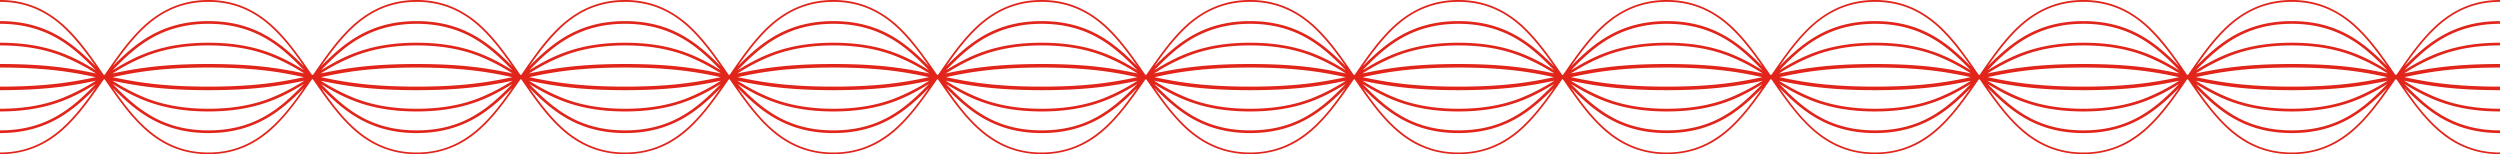 <svg xmlns="http://www.w3.org/2000/svg" viewBox="0 0 1480.4 91.3"><defs><style>.cls-1{fill:#e1251b;}</style></defs><g id="Livello_2" data-name="Livello 2"><g id="Livello_1-2" data-name="Livello 1"><path class="cls-1" d="M333.8,76.3c-7.6-6.7-14.2-15.4-20.4-24.3,13.8,14,29.3,26.8,56.7,26.8V77.2c-13.7,0-25.5-3.2-36.2-10-7.7-4.8-14.3-11.1-20.5-17.5C327.2,58.2,342.7,66,370.1,66V64.4c-13.7,0-25.6-2-36.3-6.1a119.3,119.3,0,0,1-20.5-10.5c13.8,2.9,29.3,5.6,56.8,5.6V51.3c-27.5,0-42.9-2.7-56.7-5.6,13.8-3,29.2-5.7,56.7-5.7V37.9c-27.5,0-43,2.7-56.8,5.6A119.3,119.3,0,0,1,333.8,33c10.7-4.1,22.6-6.1,36.3-6.1V25.3c-27.4,0-42.9,7.8-56.7,16.3,6.2-6.4,12.8-12.7,20.5-17.5,10.7-6.7,22.5-10,36.2-10V12.5c-27.4,0-42.9,12.8-56.7,26.8,6.2-8.9,12.8-17.5,20.4-24.3,10.7-9.4,22.6-13.9,36.3-13.9V0c-14,0-26.1,4.7-37,14.2-9.3,8.2-16.9,19.1-24.2,29.8l-.5.5a1.2,1.2,0,0,0-.5-.5c-7.3-10.7-14.9-21.6-24.2-29.8C272.8,4.7,260.7,0,246.7,0s-26,4.7-36.9,14.2c-9.3,8.2-16.9,19.1-24.2,29.8a1.2,1.2,0,0,0-.5.5l-.6-.5c-7.3-10.7-14.9-21.6-24.2-29.8C149.4,4.7,137.3,0,123.4,0s-26.1,4.7-37,14.2C77.1,22.4,69.5,33.3,62.2,44c-.2.1-.3.3-.5.5l-.5-.5C53.9,33.3,46.3,22.4,37,14.2,26.1,4.7,14,0,0,0H0V1.1H0C13.7,1.1,25.6,5.6,36.3,15c7.6,6.8,14.2,15.4,20.4,24.3C42.9,25.3,27.4,12.5,0,12.5H0v1.6H0c13.7,0,25.5,3.3,36.2,10,7.7,4.8,14.3,11.1,20.5,17.5C42.9,33.1,27.4,25.3,0,25.3H0v1.6H0c13.7,0,25.6,2,36.3,6.1A119.3,119.3,0,0,1,56.8,43.5C43,40.6,27.5,37.9,0,37.9H0V40H0c27.5,0,42.9,2.7,56.7,5.7C42.9,48.6,27.5,51.3,0,51.3H0v2.1H0c27.5,0,43-2.7,56.8-5.6A119.3,119.3,0,0,1,36.3,58.3C25.6,62.4,13.7,64.4,0,64.4H0V66H0c27.4,0,42.9-7.8,56.7-16.3-6.2,6.4-12.8,12.7-20.5,17.5C25.5,74,13.7,77.2,0,77.2H0v1.6H0C27.4,78.8,42.9,66,56.7,52c-6.2,8.9-12.8,17.6-20.4,24.3-10.7,9.4-22.6,14-36.3,14v1c14,0,26.1-4.6,37-14.2C46.3,68.9,53.9,58,61.2,47.4l.5-.6c.2.2.3.4.5.5C69.5,58,77.1,68.9,86.4,77.1c10.9,9.6,23,14.2,37,14.2s26-4.6,36.9-14.2c9.3-8.2,16.9-19.1,24.2-29.8l.6-.5.5.6c7.3,10.6,14.9,21.5,24.2,29.7,10.9,9.6,23,14.2,36.9,14.2s26.1-4.6,37-14.2c9.3-8.2,16.9-19.1,24.2-29.7l.5-.6.5.5c7.3,10.7,14.9,21.6,24.2,29.8,10.9,9.6,23,14.2,37,14.2v-1C356.4,90.3,344.5,85.7,333.8,76.3ZM87.1,15C97.8,5.6,109.7,1.1,123.4,1.1S148.9,5.6,159.6,15c7.7,6.8,14.3,15.4,20.4,24.3-13.7-14-29.2-26.8-56.6-26.8s-43,12.8-56.7,26.8C72.9,30.4,79.4,21.8,87.1,15Zm.1,9.1c10.6-6.7,22.5-10,36.2-10s25.5,3.3,36.2,10c7.7,4.8,14.2,11.1,20.4,17.5-13.7-8.5-29.2-16.3-56.6-16.3S80.5,33.1,66.7,41.6C72.9,35.2,79.5,28.9,87.2,24.1ZM87,33c10.7-4.1,22.6-6.1,36.4-6.1s25.6,2,36.3,6.1a119.3,119.3,0,0,1,20.5,10.5c-13.8-2.9-29.3-5.6-56.8-5.6s-43,2.7-56.8,5.6A118.2,118.2,0,0,1,87,33Zm93,12.7c-13.7,2.9-29.1,5.6-56.6,5.6s-42.9-2.7-56.7-5.6c13.8-3,29.2-5.7,56.7-5.7S166.3,42.7,180,45.7ZM159.6,76.3c-10.7,9.4-22.5,14-36.2,14s-25.6-4.6-36.3-14C79.4,69.6,72.9,60.9,66.7,52,80.4,66,96,78.8,123.4,78.8S166.3,66,180,52C173.9,60.9,167.3,69.6,159.6,76.3Zm0-9.1c-10.7,6.8-22.5,10-36.2,10S97.8,74,87.2,67.2c-7.7-4.8-14.3-11.1-20.5-17.5C80.5,58.2,96,66,123.4,66s42.9-7.8,56.6-16.3C173.8,56.1,167.3,62.4,159.6,67.2Zm.1-8.9c-10.7,4.1-22.6,6.1-36.3,6.1s-25.7-2-36.4-6.1A118.2,118.2,0,0,1,66.6,47.8c13.8,2.9,29.3,5.6,56.8,5.6s43-2.7,56.8-5.6A119.3,119.3,0,0,1,159.7,58.3ZM210.5,15C221.2,5.6,233,1.1,246.7,1.1S272.3,5.6,283,15c7.7,6.8,14.2,15.4,20.4,24.3-13.7-14-29.3-26.8-56.7-26.8s-42.9,12.8-56.6,26.8C196.3,30.4,202.8,21.8,210.5,15Zm0,9.1c10.7-6.7,22.6-10,36.2-10s25.6,3.3,36.2,10c7.7,4.8,14.3,11.1,20.5,17.5-13.7-8.5-29.3-16.3-56.7-16.3s-42.9,7.8-56.6,16.3C196.3,35.2,202.8,28.9,210.5,24.1Zm-.1,8.9c10.7-4.1,22.6-6.1,36.3-6.1s25.7,2,36.4,6.1a118.2,118.2,0,0,1,20.4,10.5c-13.8-2.9-29.2-5.6-56.8-5.6s-43,2.7-56.8,5.6A119.3,119.3,0,0,1,210.4,33Zm93,12.7c-13.8,2.9-29.2,5.6-56.7,5.6s-42.9-2.7-56.6-5.6c13.7-3,29.1-5.7,56.6-5.7S289.6,42.7,303.4,45.7ZM283,76.3c-10.7,9.4-22.6,14-36.3,14s-25.5-4.6-36.2-14c-7.7-6.7-14.2-15.4-20.4-24.3,13.7,14,29.2,26.8,56.6,26.8S289.7,66,303.4,52C297.2,60.9,290.7,69.6,283,76.3Zm-.1-9.1c-10.6,6.8-22.5,10-36.2,10s-25.5-3.2-36.2-10c-7.7-4.8-14.2-11.1-20.4-17.5C203.8,58.2,219.3,66,246.7,66s43-7.8,56.7-16.3C297.2,56.1,290.6,62.4,282.9,67.2Zm.2-8.9c-10.7,4.1-22.6,6.1-36.4,6.1s-25.6-2-36.3-6.1a119.3,119.3,0,0,1-20.5-10.5c13.8,2.9,29.3,5.6,56.8,5.6h0c27.6,0,43-2.7,56.8-5.6A118.2,118.2,0,0,1,283.1,58.3Z"></path><path class="cls-1" d="M703.9,76.3c-7.6-6.7-14.2-15.4-20.3-24.3,13.7,14,29.2,26.8,56.6,26.8V77.2c-13.7,0-25.5-3.2-36.2-10-7.7-4.8-14.2-11.1-20.5-17.5C697.3,58.2,712.8,66,740.2,66V64.4c-13.7,0-25.6-2-36.3-6.1a119.3,119.3,0,0,1-20.5-10.5c13.8,2.9,29.3,5.6,56.8,5.6V51.3c-27.5,0-42.9-2.7-56.6-5.6,13.7-3,29.1-5.7,56.6-5.7V37.9c-27.5,0-43,2.7-56.8,5.6A119.3,119.3,0,0,1,703.9,33c10.7-4.1,22.6-6.1,36.3-6.1V25.3c-27.4,0-42.9,7.8-56.7,16.3,6.3-6.4,12.8-12.7,20.5-17.5,10.7-6.7,22.5-10,36.2-10V12.5c-27.4,0-42.9,12.8-56.6,26.8,6.1-8.9,12.7-17.5,20.3-24.3,10.7-9.4,22.6-13.9,36.3-13.9V0c-14,0-26,4.7-37,14.2C694,22.4,686.4,33.3,679,44l-.5.5a1.2,1.2,0,0,0-.5-.5c-7.3-10.7-14.9-21.6-24.2-29.8C642.9,4.7,630.8,0,616.8,0s-26,4.7-36.9,14.2C570.6,22.4,563,33.3,555.7,44a1.2,1.2,0,0,0-.5.5l-.5-.5c-7.4-10.7-15-21.6-24.2-29.8C519.5,4.7,507.4,0,493.5,0s-26.1,4.7-37,14.2c-9.3,8.2-16.9,19.1-24.2,29.8l-.5.5-.5-.5c-7.3-10.7-14.9-21.6-24.2-29.8C396.2,4.7,384.1,0,370.1,0h0V1.1h0c13.7,0,25.6,4.5,36.3,13.9,7.7,6.8,14.2,15.4,20.4,24.3-13.8-14-29.3-26.8-56.7-26.8h0v1.6h0c13.7,0,25.5,3.3,36.2,10,7.7,4.8,14.3,11.1,20.5,17.5-13.8-8.5-29.3-16.3-56.7-16.3h0v1.6h0c13.7,0,25.6,2,36.4,6.1a122,122,0,0,1,20.4,10.5c-13.8-2.9-29.3-5.6-56.8-5.6h0V40h0c27.5,0,42.9,2.7,56.7,5.7-13.8,2.9-29.2,5.6-56.7,5.6h0v2.1h0c27.5,0,43-2.7,56.8-5.6a122,122,0,0,1-20.4,10.5c-10.8,4.1-22.7,6.1-36.4,6.1h0V66h0c27.4,0,42.9-7.8,56.7-16.3-6.2,6.4-12.8,12.7-20.5,17.5-10.7,6.8-22.5,10-36.2,10h0v1.6h0C397.5,78.8,413,66,426.8,52c-6.2,8.9-12.7,17.6-20.4,24.3-10.7,9.4-22.6,14-36.3,14v1c14,0,26.1-4.6,37-14.2,9.3-8.2,16.9-19.1,24.2-29.7l.5-.6.5.5c7.3,10.7,14.9,21.6,24.2,29.8,10.9,9.6,23,14.2,37,14.2s26-4.6,37-14.2c9.2-8.2,16.8-19.1,24.2-29.8l.5-.5.5.6C563,58,570.6,68.9,579.9,77.1c10.9,9.6,23,14.2,36.9,14.2s26.1-4.6,37-14.2c9.3-8.2,16.9-19.1,24.2-29.7l.5-.6.5.5c7.4,10.7,15,21.6,24.2,29.8,11,9.6,23,14.2,37,14.2v-1C726.5,90.3,714.6,85.7,703.9,76.3ZM457.2,15c10.7-9.4,22.6-13.9,36.3-13.9S519,5.6,529.8,15c7.6,6.8,14.2,15.4,20.3,24.3-13.7-14-29.2-26.8-56.6-26.8s-43,12.8-56.7,26.8C443,30.4,449.5,21.8,457.2,15Zm.1,9.1c10.7-6.7,22.5-10,36.2-10s25.5,3.3,36.2,10c7.7,4.8,14.2,11.1,20.4,17.5-13.7-8.5-29.2-16.3-56.6-16.3s-42.9,7.8-56.7,16.3C443,35.2,449.6,28.9,457.3,24.1Zm-.2,8.9c10.8-4.1,22.6-6.1,36.4-6.1s25.6,2,36.3,6.1a119.3,119.3,0,0,1,20.5,10.5c-13.8-2.9-29.3-5.6-56.8-5.6s-43,2.7-56.8,5.6A118.2,118.2,0,0,1,457.1,33Zm93,12.7c-13.7,2.9-29.1,5.6-56.6,5.6s-42.9-2.7-56.7-5.6c13.8-3,29.2-5.7,56.7-5.7S536.4,42.7,550.1,45.7ZM529.8,76.3c-10.8,9.4-22.6,14-36.3,14s-25.6-4.6-36.3-14C449.5,69.6,443,60.9,436.8,52c13.7,14,29.3,26.8,56.7,26.8S536.4,66,550.1,52C544,60.9,537.4,69.6,529.8,76.3Zm-.1-9.1c-10.7,6.8-22.5,10-36.2,10S468,74,457.3,67.2c-7.7-4.8-14.3-11.1-20.5-17.5C450.6,58.2,466.1,66,493.5,66s42.9-7.8,56.6-16.3C543.9,56.1,537.4,62.4,529.7,67.2Zm.1-8.9c-10.7,4.1-22.6,6.1-36.3,6.1s-25.6-2-36.4-6.1a118.2,118.2,0,0,1-20.4-10.5c13.8,2.9,29.3,5.6,56.8,5.6s43-2.7,56.8-5.6A119.3,119.3,0,0,1,529.8,58.3ZM580.6,15c10.7-9.4,22.5-13.9,36.2-13.9S642.4,5.6,653.1,15c7.7,6.8,14.2,15.4,20.4,24.3-13.7-14-29.2-26.8-56.7-26.8s-42.9,12.8-56.6,26.8C566.4,30.4,572.9,21.8,580.6,15Zm0,9.1c10.7-6.7,22.6-10,36.2-10s25.6,3.3,36.2,10c7.7,4.8,14.3,11.1,20.5,17.5-13.7-8.5-29.2-16.3-56.7-16.3s-42.9,7.8-56.6,16.3C566.4,35.2,572.9,28.9,580.6,24.1Zm-.1,8.9c10.7-4.1,22.6-6.1,36.3-6.1s25.7,2,36.4,6.1a118.2,118.2,0,0,1,20.4,10.5c-13.7-2.9-29.2-5.6-56.8-5.6s-43,2.7-56.8,5.6C566.3,39.7,572.8,35.9,580.5,33Zm93,12.7c-13.8,2.9-29.2,5.6-56.7,5.6s-42.8-2.7-56.6-5.6c13.8-3,29.2-5.7,56.6-5.7S659.7,42.7,673.5,45.7ZM653.1,76.3c-10.7,9.4-22.6,14-36.3,14s-25.5-4.6-36.2-14c-7.7-6.7-14.2-15.4-20.4-24.3,13.7,14,29.2,26.8,56.6,26.8S659.8,66,673.5,52C667.3,60.9,660.8,69.6,653.1,76.3Zm-.1-9.1c-10.6,6.8-22.5,10-36.2,10s-25.5-3.2-36.2-10c-7.7-4.8-14.2-11.1-20.4-17.5C573.9,58.2,589.4,66,616.8,66s43-7.8,56.7-16.3C667.3,56.1,660.7,62.4,653,67.2Zm.2-8.9c-10.7,4.1-22.6,6.1-36.4,6.1s-25.6-2-36.3-6.1A119.3,119.3,0,0,1,560,47.8c13.8,2.9,29.3,5.6,56.8,5.6h0c27.6,0,43.1-2.7,56.8-5.6A118.2,118.2,0,0,1,653.2,58.3Z"></path><path class="cls-1" d="M1074,76.3c-7.6-6.7-14.2-15.4-20.3-24.3,13.7,14,29.2,26.8,56.6,26.8V77.2c-13.7,0-25.5-3.2-36.2-10-7.7-4.8-14.2-11.1-20.4-17.5,13.7,8.5,29.2,16.3,56.6,16.3V64.4c-13.7,0-25.6-2-36.3-6.1a119.3,119.3,0,0,1-20.5-10.5c13.8,2.9,29.3,5.6,56.8,5.6V51.3c-27.5,0-42.9-2.7-56.6-5.6,13.7-3,29.1-5.7,56.6-5.7V37.9c-27.5,0-43,2.7-56.8,5.6A119.3,119.3,0,0,1,1074,33c10.7-4.1,22.6-6.1,36.3-6.1V25.3c-27.4,0-42.9,7.8-56.6,16.3,6.2-6.4,12.7-12.7,20.4-17.5,10.7-6.7,22.5-10,36.2-10V12.5c-27.4,0-42.9,12.8-56.6,26.8,6.1-8.9,12.7-17.5,20.3-24.3,10.8-9.4,22.6-13.9,36.3-13.9V0c-13.9,0-26,4.7-36.9,14.2-9.3,8.2-16.9,19.1-24.2,29.8l-.6.5a1.2,1.2,0,0,0-.5-.5c-7.3-10.7-14.9-21.6-24.2-29.8C1013,4.7,1000.9,0,987,0s-26.1,4.7-37,14.2c-9.3,8.2-16.9,19.1-24.2,29.8l-.5.5-.5-.5c-7.3-10.7-15-21.6-24.2-29.8C889.7,4.7,877.6,0,863.6,0s-26.1,4.7-37,14.2c-9.3,8.2-16.9,19.1-24.2,29.8l-.5.5c-.2-.2-.3-.4-.5-.5-7.3-10.7-14.9-21.6-24.2-29.8C766.3,4.7,754.2,0,740.2,0h0V1.1h0c13.7,0,25.6,4.5,36.3,13.9,7.7,6.8,14.2,15.4,20.4,24.3-13.8-14-29.3-26.8-56.7-26.8h0v1.6h0c13.7,0,25.5,3.3,36.2,10,7.7,4.8,14.3,11.1,20.5,17.5-13.8-8.5-29.3-16.3-56.7-16.3h0v1.6h0c13.8,0,25.6,2,36.4,6.1A118.2,118.2,0,0,1,797,43.5c-13.8-2.9-29.3-5.6-56.8-5.6h0V40h0c27.5,0,42.9,2.7,56.7,5.7-13.8,2.9-29.2,5.6-56.7,5.6h0v2.1h0c27.5,0,43-2.7,56.8-5.6a118.2,118.2,0,0,1-20.4,10.5c-10.8,4.1-22.6,6.1-36.4,6.1h0V66h0c27.4,0,42.9-7.8,56.7-16.3-6.2,6.4-12.8,12.7-20.5,17.5-10.7,6.8-22.5,10-36.2,10h0v1.6h0c27.4,0,42.9-12.8,56.7-26.8-6.2,8.9-12.7,17.6-20.4,24.3-10.7,9.4-22.6,14-36.3,14v1c14,0,26.1-4.6,37-14.2,9.3-8.2,16.9-19.1,24.2-29.7l.5-.6.5.5c7.3,10.7,14.9,21.6,24.2,29.8,10.9,9.6,23,14.2,37,14.2s26.1-4.6,37-14.2c9.2-8.2,16.9-19.1,24.2-29.8l.5-.5.5.6C933.1,58,940.7,68.9,950,77.1c10.9,9.6,23,14.2,37,14.2s26-4.6,36.9-14.2c9.3-8.2,16.9-19.1,24.2-29.7l.5-.6.6.5c7.3,10.7,14.9,21.6,24.2,29.8,10.9,9.6,23,14.2,36.9,14.2v-1C1096.6,90.3,1084.8,85.7,1074,76.3ZM827.3,15C838,5.6,849.9,1.1,863.6,1.1S889.2,5.6,899.9,15c7.6,6.8,14.2,15.4,20.4,24.3-13.8-14-29.3-26.8-56.7-26.8s-42.9,12.8-56.7,26.8C813.1,30.4,819.6,21.8,827.3,15Zm.1,9.1c10.7-6.7,22.5-10,36.2-10s25.5,3.3,36.2,10c7.7,4.8,14.2,11.1,20.5,17.5-13.8-8.5-29.3-16.3-56.7-16.3s-42.9,7.8-56.7,16.3C813.1,35.2,819.7,28.9,827.4,24.1Zm-.2,8.9c10.8-4.1,22.6-6.1,36.4-6.1s25.6,2,36.3,6.1a119.3,119.3,0,0,1,20.5,10.5c-13.8-2.9-29.3-5.6-56.8-5.6s-43,2.7-56.8,5.6A118.2,118.2,0,0,1,827.2,33Zm93,12.7c-13.7,2.9-29.1,5.6-56.6,5.6s-42.9-2.7-56.7-5.6c13.8-3,29.2-5.7,56.7-5.7S906.5,42.7,920.2,45.7ZM899.9,76.3c-10.7,9.4-22.6,14-36.3,14s-25.6-4.6-36.3-14c-7.7-6.7-14.2-15.4-20.4-24.3,13.8,14,29.3,26.8,56.7,26.8S906.5,66,920.3,52C914.1,60.9,907.5,69.6,899.9,76.3Zm-.1-9.1c-10.7,6.8-22.5,10-36.2,10s-25.5-3.2-36.2-10c-7.7-4.8-14.3-11.1-20.5-17.5C820.7,58.2,836.2,66,863.6,66s42.9-7.8,56.7-16.3C914,56.1,907.5,62.4,899.8,67.2Zm.1-8.9c-10.7,4.1-22.6,6.1-36.3,6.1s-25.6-2-36.4-6.1a118.2,118.2,0,0,1-20.4-10.5c13.8,2.9,29.3,5.6,56.8,5.6s43-2.7,56.8-5.6A119.3,119.3,0,0,1,899.9,58.3ZM950.7,15C961.4,5.6,973.3,1.1,987,1.1s25.5,4.5,36.2,13.9c7.7,6.8,14.2,15.4,20.4,24.3-13.7-14-29.2-26.8-56.6-26.8s-43,12.8-56.7,26.8C936.5,30.4,943,21.8,950.7,15Zm.1,9.1c10.6-6.7,22.5-10,36.2-10s25.5,3.3,36.2,10c7.7,4.8,14.2,11.1,20.4,17.5-13.7-8.5-29.2-16.3-56.6-16.3s-43,7.8-56.7,16.3C936.5,35.2,943.1,28.9,950.8,24.1Zm-.2,8.9c10.7-4.1,22.6-6.1,36.4-6.1s25.6,2,36.3,6.1a119.3,119.3,0,0,1,20.5,10.5c-13.8-2.9-29.3-5.6-56.8-5.6s-43.1,2.7-56.8,5.6A118.2,118.2,0,0,1,950.6,33Zm93,12.7c-13.7,2.9-29.1,5.6-56.6,5.6s-42.9-2.7-56.7-5.6c13.8-3,29.2-5.7,56.7-5.7S1029.9,42.7,1043.6,45.7Zm-20.4,30.6c-10.7,9.4-22.5,14-36.2,14s-25.6-4.6-36.3-14C943,69.6,936.5,60.9,930.3,52,944,66,959.5,78.8,987,78.8S1029.9,66,1043.6,52C1037.4,60.9,1030.9,69.6,1023.2,76.3Zm0-9.1c-10.7,6.8-22.6,10-36.2,10s-25.6-3.2-36.2-10c-7.7-4.8-14.3-11.1-20.5-17.5C944,58.2,959.5,66,987,66s42.9-7.8,56.6-16.3C1037.4,56.1,1030.9,62.4,1023.2,67.2Zm.1-8.9c-10.7,4.1-22.6,6.1-36.3,6.1s-25.7-2-36.4-6.1a118.2,118.2,0,0,1-20.4-10.5c13.7,2.9,29.2,5.6,56.8,5.6h0c27.5,0,43-2.7,56.8-5.6A119.3,119.3,0,0,1,1023.3,58.3Z"></path><path class="cls-1" d="M1444.2,76.3c-7.7-6.7-14.3-15.4-20.4-24.3,13.7,14,29.2,26.8,56.6,26.8V77.2c-13.6,0-25.5-3.2-36.2-10-7.7-4.8-14.2-11.1-20.4-17.5,13.7,8.5,29.2,16.3,56.6,16.3V64.4c-13.7,0-25.6-2-36.3-6.1a119.3,119.3,0,0,1-20.5-10.5c13.8,2.9,29.3,5.6,56.8,5.6V51.3c-27.5,0-42.9-2.7-56.6-5.6,13.7-3,29.1-5.7,56.6-5.7V37.9c-27.5,0-43,2.7-56.8,5.6A119.3,119.3,0,0,1,1444.1,33c10.7-4.1,22.6-6.1,36.3-6.1V25.3c-27.4,0-42.9,7.8-56.6,16.3,6.2-6.4,12.7-12.7,20.4-17.5,10.7-6.7,22.6-10,36.2-10V12.5c-27.4,0-42.9,12.8-56.6,26.8,6.1-8.9,12.7-17.5,20.4-24.3,10.7-9.4,22.5-13.9,36.2-13.9V0c-13.9,0-26,4.7-36.9,14.2-9.3,8.2-16.9,19.1-24.2,29.8l-.6.5a1.2,1.2,0,0,0-.5-.5c-7.3-10.7-14.9-21.6-24.2-29.8C1383.1,4.7,1371,0,1357.1,0s-26.1,4.7-37,14.2c-9.3,8.2-16.9,19.1-24.2,29.8-.2.1-.3.3-.5.5l-.5-.5c-7.3-10.7-14.9-21.6-24.2-29.8-10.9-9.5-23-14.2-37-14.2s-26.1,4.7-37,14.2c-9.3,8.2-16.9,19.1-24.2,29.8l-.5.5c-.2-.2-.3-.4-.5-.5-7.3-10.7-14.9-21.6-24.2-29.8-10.9-9.5-23-14.2-37-14.2h0V1.1h0c13.7,0,25.6,4.5,36.3,13.9,7.7,6.8,14.2,15.4,20.4,24.3-13.7-14-29.3-26.8-56.7-26.8h0v1.6h0c13.7,0,25.5,3.3,36.2,10,7.7,4.8,14.3,11.1,20.5,17.5-13.8-8.5-29.3-16.3-56.7-16.3h0v1.6h0c13.8,0,25.7,2,36.4,6.1a118.2,118.2,0,0,1,20.4,10.5c-13.8-2.9-29.3-5.6-56.8-5.6h0V40h0c27.5,0,42.9,2.7,56.7,5.7-13.8,2.9-29.2,5.6-56.7,5.6h0v2.1h0c27.5,0,43-2.7,56.8-5.6a118.2,118.2,0,0,1-20.4,10.5c-10.7,4.1-22.6,6.1-36.4,6.1h0V66h0c27.4,0,42.9-7.8,56.7-16.3-6.2,6.4-12.8,12.7-20.5,17.5-10.7,6.8-22.5,10-36.2,10h0v1.6h0c27.4,0,43-12.8,56.7-26.8-6.2,8.9-12.7,17.6-20.4,24.3-10.7,9.4-22.6,14-36.3,14v1c14,0,26.1-4.6,37-14.2,9.3-8.2,16.9-19.1,24.2-29.7l.5-.6.5.5c7.3,10.7,14.9,21.6,24.2,29.8,10.9,9.6,23,14.2,37,14.2s26.1-4.6,37-14.2c9.3-8.2,16.9-19.1,24.2-29.8l.5-.5.5.6c7.3,10.6,14.9,21.5,24.2,29.7,10.9,9.6,23,14.2,37,14.2s26-4.6,36.9-14.2c9.3-8.2,16.9-19.1,24.2-29.7l.5-.6.6.5c7.3,10.7,14.9,21.6,24.2,29.8,10.9,9.6,23,14.2,36.9,14.2v-1C1466.7,90.3,1454.9,85.7,1444.2,76.3ZM1197.4,15c10.7-9.4,22.6-13.9,36.3-13.9S1259.3,5.6,1270,15c7.6,6.8,14.2,15.4,20.4,24.3-13.8-14-29.3-26.8-56.7-26.8s-42.9,12.8-56.7,26.8C1183.2,30.4,1189.7,21.8,1197.4,15Zm.1,9.1c10.7-6.7,22.5-10,36.2-10s25.5,3.3,36.2,10c7.7,4.8,14.3,11.1,20.5,17.5-13.8-8.5-29.3-16.3-56.7-16.3s-42.9,7.8-56.7,16.3C1183.2,35.2,1189.8,28.9,1197.5,24.1Zm-.1,8.9c10.7-4.1,22.6-6.1,36.3-6.1s25.6,2,36.3,6.1a119.3,119.3,0,0,1,20.5,10.5c-13.8-2.9-29.3-5.6-56.8-5.6s-43,2.7-56.8,5.6A119.3,119.3,0,0,1,1197.4,33Zm93,12.7c-13.8,2.9-29.2,5.6-56.7,5.6s-42.9-2.7-56.7-5.6c13.8-3,29.2-5.7,56.7-5.7S1276.6,42.7,1290.4,45.7ZM1270,76.3c-10.7,9.4-22.6,14-36.3,14s-25.6-4.6-36.3-14c-7.7-6.7-14.2-15.4-20.4-24.3,13.8,14,29.3,26.8,56.7,26.8S1276.6,66,1290.4,52C1284.2,60.9,1277.6,69.6,1270,76.3Zm-.1-9.1c-10.7,6.8-22.5,10-36.2,10s-25.5-3.2-36.2-10c-7.7-4.8-14.3-11.1-20.5-17.5,13.8,8.5,29.3,16.3,56.7,16.3s42.9-7.8,56.7-16.3C1284.2,56.1,1277.6,62.4,1269.9,67.2Zm.1-8.9c-10.7,4.1-22.6,6.1-36.3,6.1s-25.6-2-36.3-6.1a119.3,119.3,0,0,1-20.5-10.5c13.8,2.9,29.3,5.6,56.8,5.6s43-2.7,56.8-5.6A119.3,119.3,0,0,1,1270,58.3ZM1320.8,15c10.7-9.4,22.6-13.9,36.3-13.9s25.5,4.5,36.2,13.9c7.7,6.8,14.2,15.4,20.4,24.3-13.7-14-29.2-26.8-56.6-26.8s-43,12.8-56.7,26.8C1306.6,30.4,1313.1,21.8,1320.8,15Zm.1,9.1c10.6-6.7,22.5-10,36.2-10s25.5,3.3,36.2,10c7.7,4.8,14.2,11.1,20.4,17.5-13.7-8.5-29.2-16.3-56.6-16.3s-43,7.8-56.7,16.3C1306.6,35.2,1313.2,28.9,1320.9,24.1Zm-.2,8.9c10.7-4.1,22.6-6.1,36.4-6.1s25.6,2,36.3,6.1a119.3,119.3,0,0,1,20.5,10.5c-13.8-2.9-29.3-5.6-56.8-5.6s-43,2.7-56.8,5.6A118.2,118.2,0,0,1,1320.7,33Zm93,12.7c-13.7,2.9-29.1,5.6-56.6,5.6s-42.9-2.7-56.7-5.6c13.8-3,29.2-5.7,56.7-5.7S1400,42.7,1413.7,45.7Zm-20.4,30.6c-10.7,9.4-22.5,14-36.2,14s-25.6-4.6-36.3-14c-7.7-6.7-14.2-15.4-20.4-24.3,13.7,14,29.3,26.8,56.7,26.8S1400,66,1413.7,52C1407.5,60.9,1401,69.6,1393.3,76.3Zm0-9.1c-10.7,6.8-22.6,10-36.2,10s-25.6-3.2-36.2-10c-7.7-4.8-14.3-11.1-20.5-17.5,13.7,8.5,29.3,16.3,56.7,16.3s42.9-7.8,56.6-16.3C1407.5,56.1,1401,62.4,1393.3,67.2Zm.1-8.9c-10.7,4.1-22.6,6.1-36.3,6.1s-25.7-2-36.4-6.1a118.2,118.2,0,0,1-20.4-10.5c13.8,2.9,29.2,5.6,56.8,5.6h0c27.5,0,43-2.7,56.8-5.6A119.3,119.3,0,0,1,1393.4,58.3Z"></path></g></g></svg>